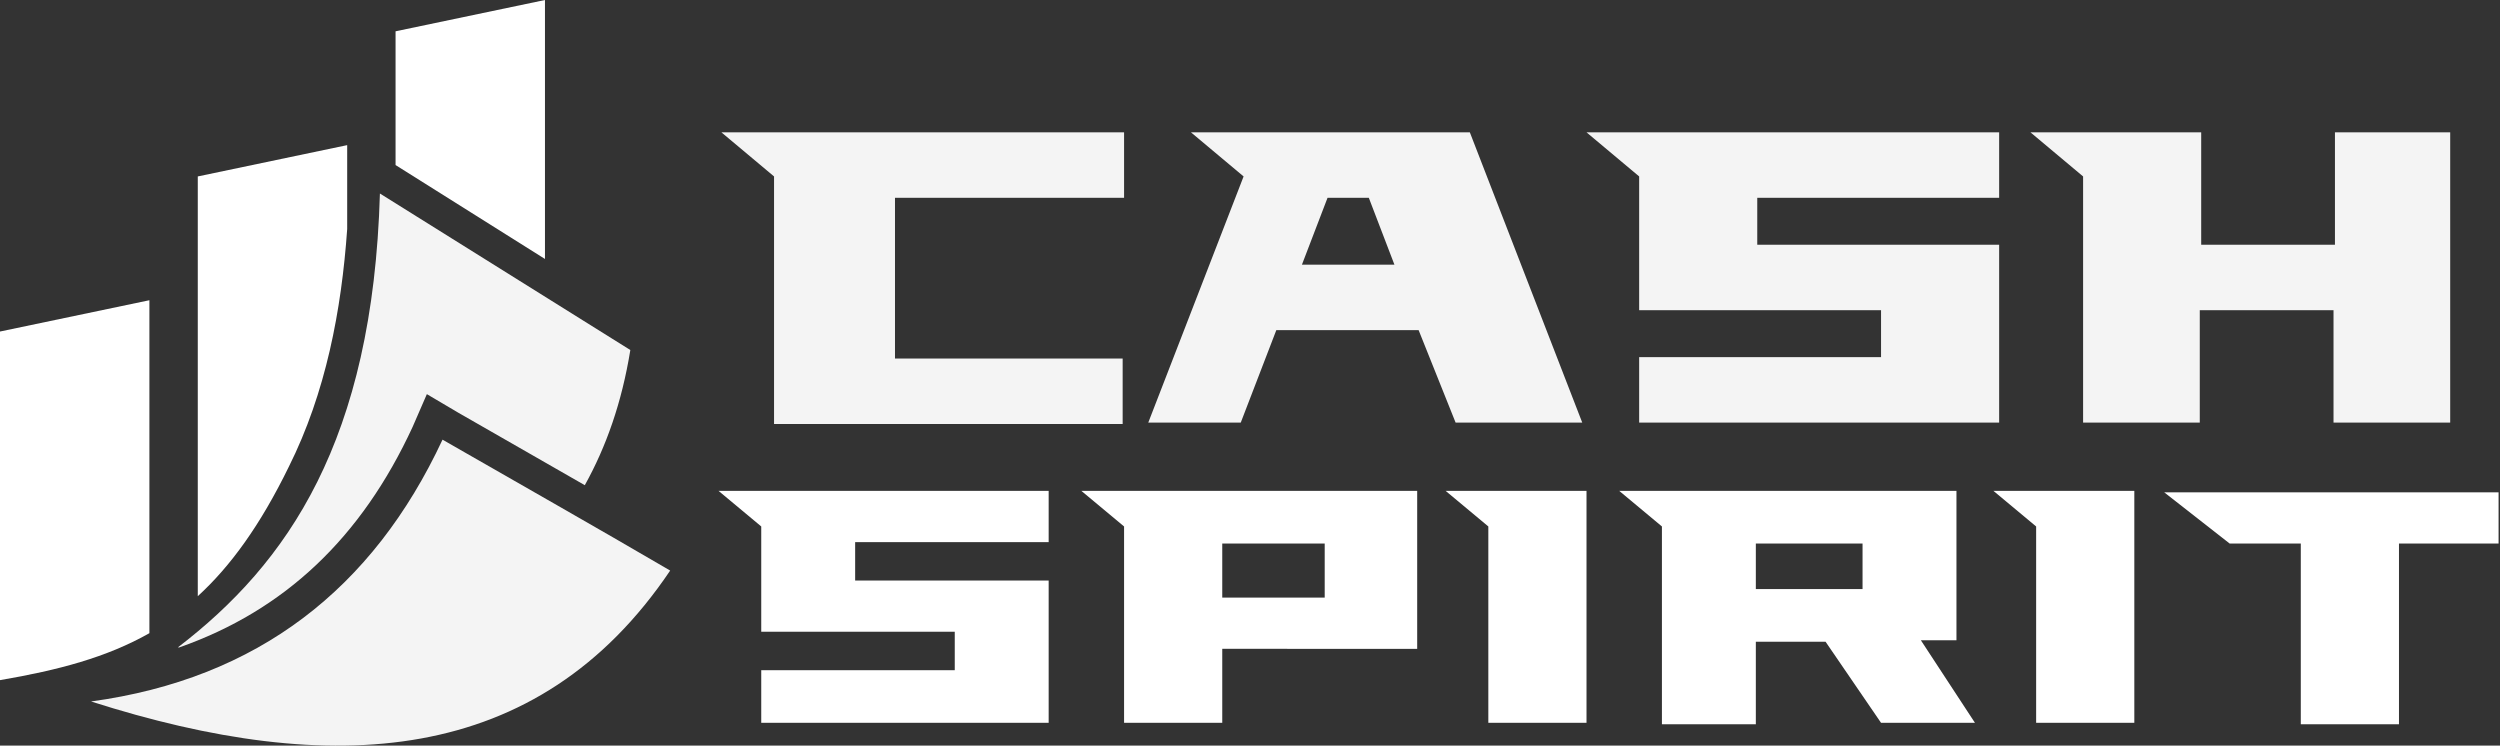 <?xml version="1.0" encoding="utf-8"?>
<!-- Generator: Adobe Illustrator 24.1.0, SVG Export Plug-In . SVG Version: 6.00 Build 0)  -->
<svg version="1.1" id="Layer_1" xmlns="http://www.w3.org/2000/svg" xmlns:xlink="http://www.w3.org/1999/xlink" x="0px" y="0px"
	 width="175.7px" height="52.4px" viewBox="0 0 175.7 52.4" style="enable-background:new 0 0 175.7 52.4;" xml:space="preserve">
<rect x="0" y="0" width="175.7" height="52.4" fill="#333333" stroke="none"/>
<style type="text/css">
	.st0{fill:#F4F4F4;}
	.st1{fill:#FFFFFF;}
	.st2{fill-rule:evenodd;clip-rule:evenodd;fill:#FFFFFF;}
	.st3{fill-rule:evenodd;clip-rule:evenodd;fill:#F4F4F4;}
</style>
<g>
	<g>
		<path class="st0" d="M78.9,13.9h-16v11.3h16v4.6H54.4V12.4l-3.7-3.1h28.3V13.9z"/>
		<path class="st0" d="M103.3,9.3l7.9,20.4h-8.9l-2.6-6.5H89.7l-2.5,6.5h-6.5l6.7-17.3l-3.7-3.1H103.3z M98,18.6l-1.8-4.7h-2.9
			l-1.8,4.7H98z"/>
		<path class="st0" d="M123.5,17.2h17v12.5h-25.3v-4.6h17v-3.3h-17v-9.4l-3.7-3.1h29v4.6h-17V17.2z"/>
		<path class="st0" d="M172.2,9.3v20.4H164v-7.9h-9.4v7.9h-8.2V12.4l-3.7-3.1h12v7.9h9.4V9.3H172.2z"/>
		<path class="st1" d="M60.1,40.8h13.6v10H53.5v-3.7h13.6v-2.7H53.5V37l-3-2.5h23.2v3.6H60.1V40.8z"/>
		<path class="st1" d="M99.6,34.5v11.1H85.9v5.2H79V37l-3-2.5H99.6z M93.1,38.2h-7.2V42h7.2V38.2z"/>
		<path class="st1" d="M111.5,34.5v16.3h-6.9V37l-3-2.5H111.5z"/>
		<path class="st1" d="M128.3,45.1h-4.9v5.8h-6.6V37l-3-2.5h23.7v10.5h-2.5l3.8,5.8h-6.6L128.3,45.1z M123.4,41.4h7.5v-3.2h-7.5
			V41.4z"/>
		<path class="st1" d="M150,34.5v16.3h-6.9V37l-3-2.5H150z"/>
		<path class="st1" d="M168.6,38.2v12.7h-6.9V38.2h-5l-4.6-3.6h23.5v3.6H168.6z"/>
	</g>
</g>
<g>
	<g>
		<path class="st2" d="M0,23.3l10.5-2.2v23.4c-3,1.7-6.4,2.6-10.5,3.3V23.3z"/>
		<path class="st2" d="M13.9,12.4l10.5-2.2v5.9c-0.4,5.7-1.5,11.5-4.1,16.7c-2,4.1-4.1,7-6.4,9.1V12.4z"/>
		<polygon class="st2" points="27.8,2.2 38.3,0 38.3,18.2 27.8,11.6 		"/>
		<path class="st3" d="M26.7,13.6l17.6,11c-0.6,3.7-1.7,6.8-3.2,9.5l-8.9-5.1l-2.2-1.3L29,30c-3.6,7.8-9,12.9-16.4,15.5
			c0,0-0.1,0-0.1,0C20.2,39.6,26.2,31,26.7,13.6"/>
		<path class="st3" d="M47.1,40.1c-5.3-3.1-10.6-6.1-16-9.2c-4.9,10.5-13,16.8-24.7,18.4C23.3,54.7,37.8,53.9,47.1,40.1"/>
	</g>
</g>
</svg>
